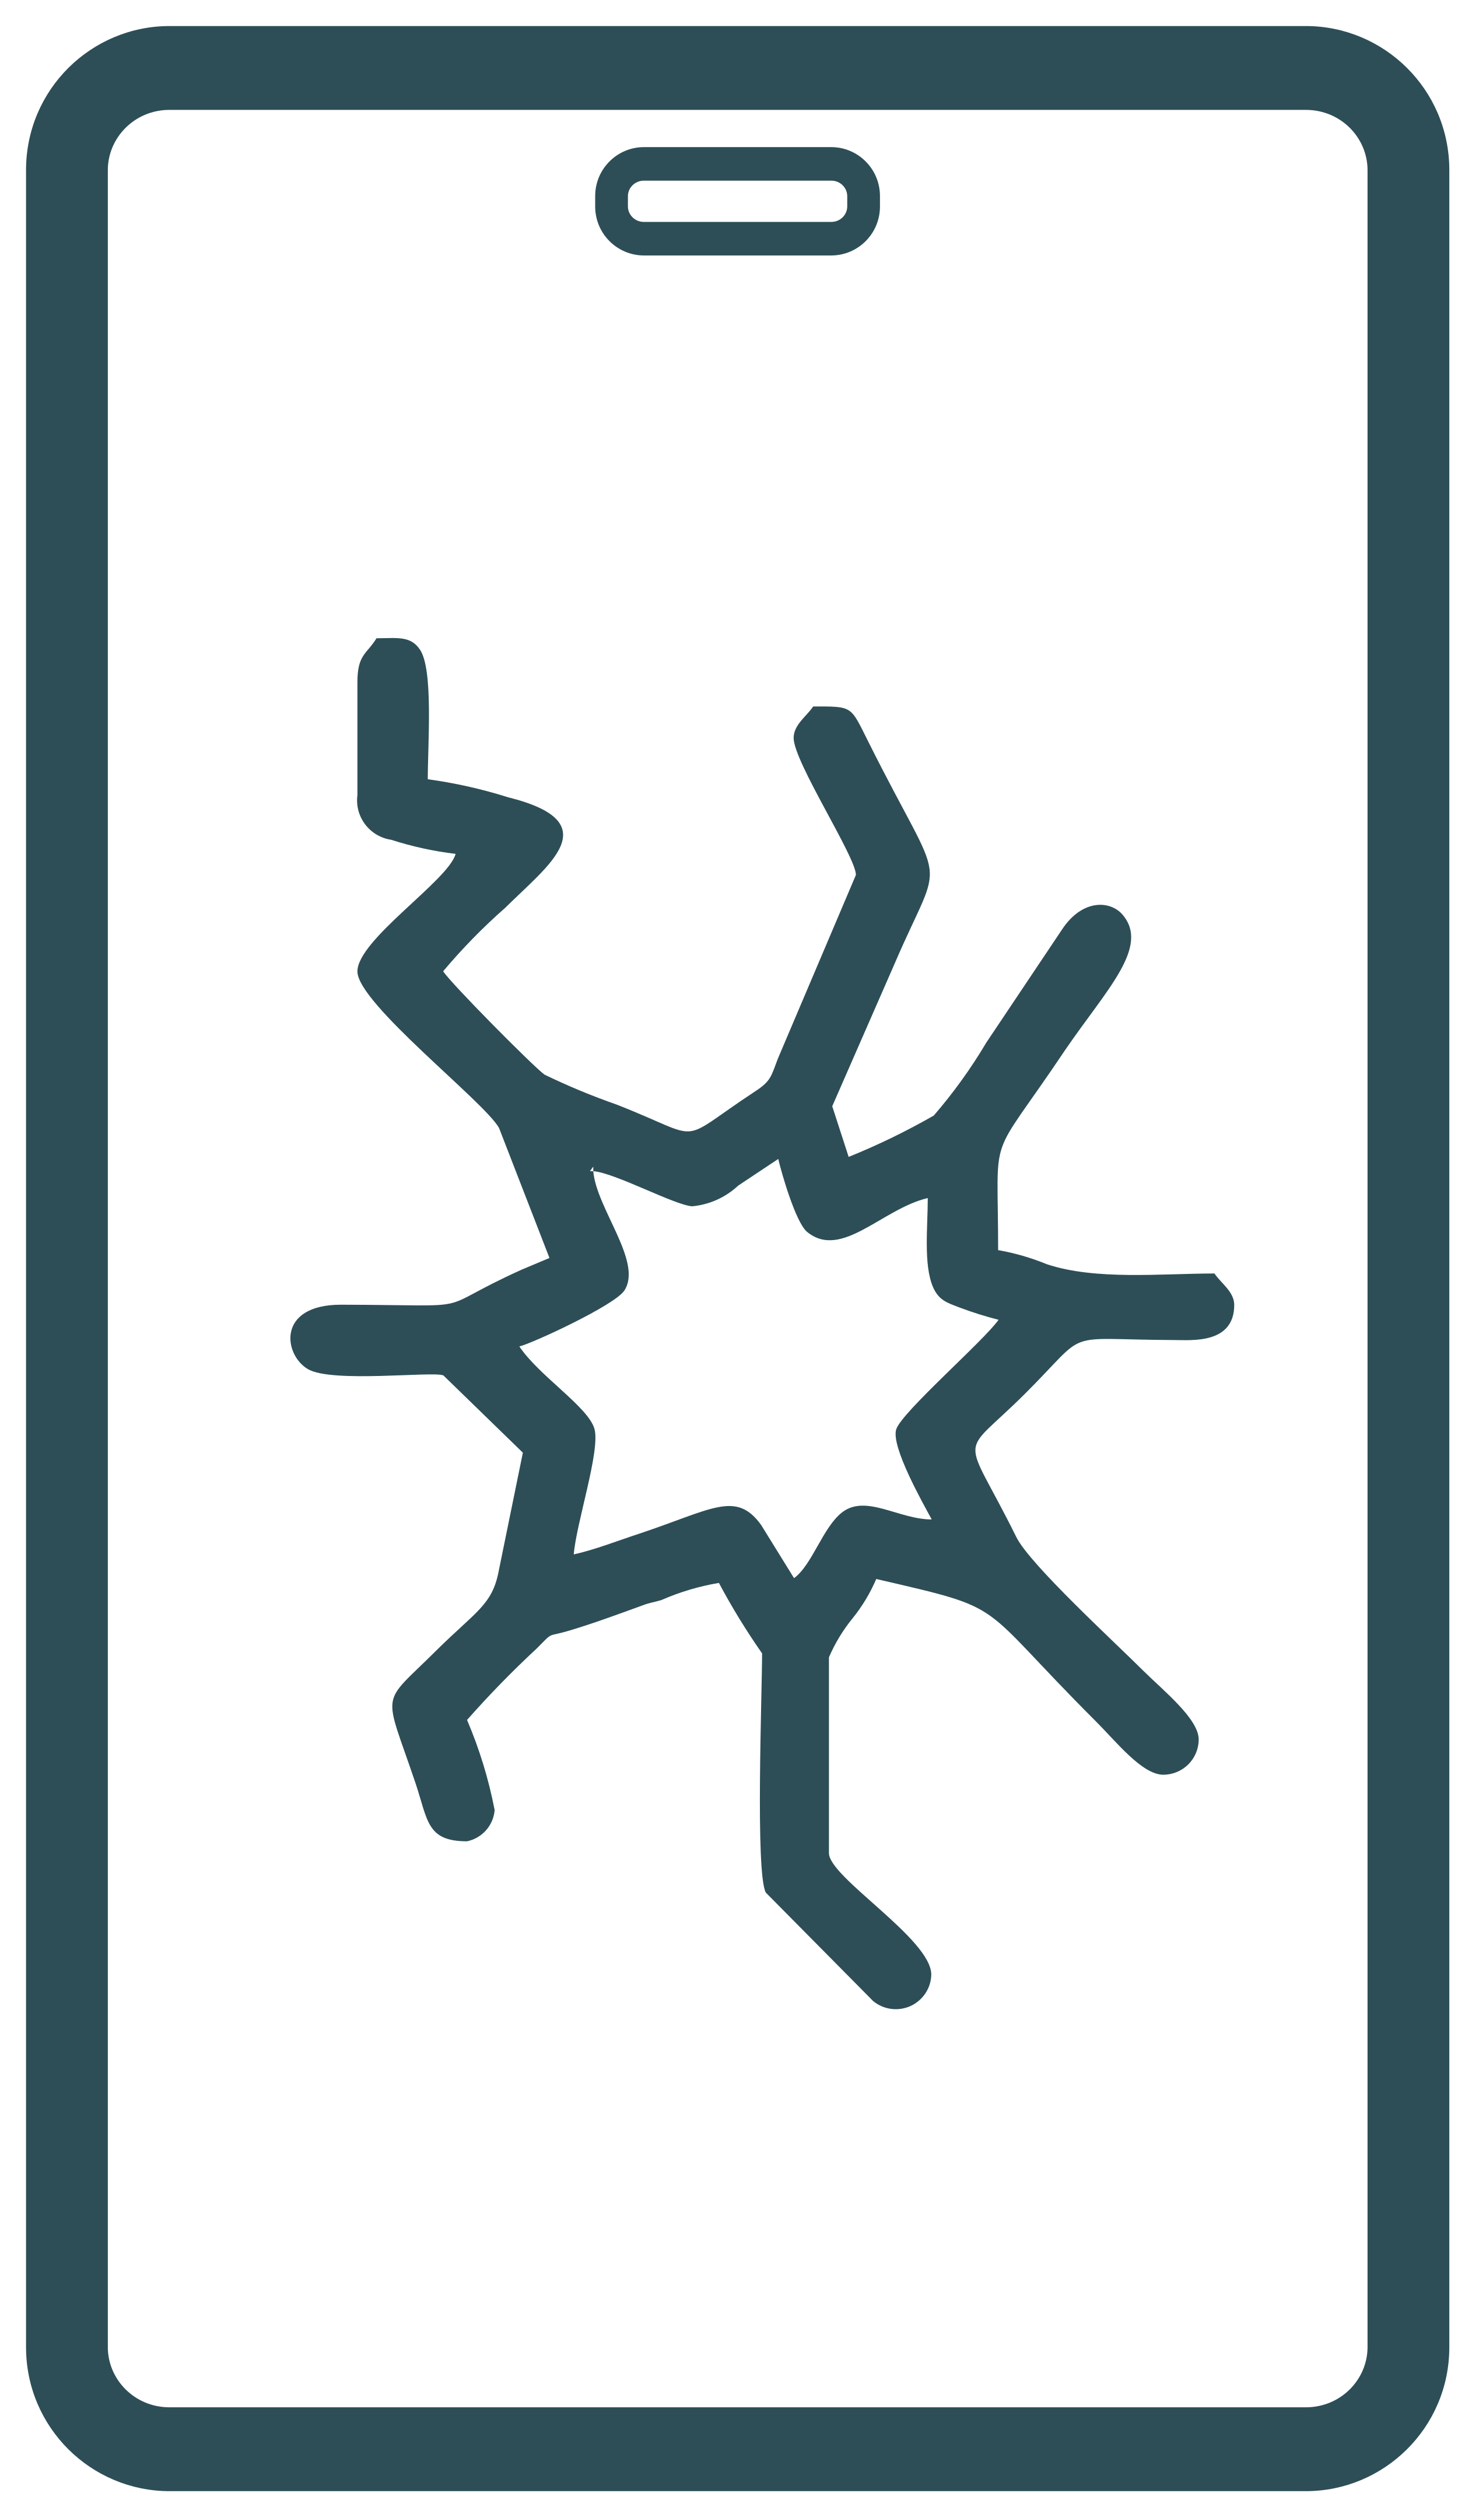 <svg width="42" height="72" viewBox="0 0 42 72" fill="none" xmlns="http://www.w3.org/2000/svg">
<path fill-rule="evenodd" clip-rule="evenodd" d="M4.883 3.165C3.869 3.165 3.106 3.974 3.106 4.899V67.602C3.106 68.526 3.869 69.335 4.883 69.335H37.617C38.631 69.335 39.394 68.526 39.394 67.602V4.899C39.394 3.974 38.631 3.165 37.617 3.165H4.883ZM0.75 4.899C0.75 2.574 2.633 0.75 4.883 0.75H37.617C39.867 0.75 41.75 2.574 41.75 4.899V67.602C41.75 69.926 39.867 71.75 37.617 71.75H4.883C2.633 71.75 0.75 69.926 0.75 67.602V4.899Z" fill="#2D4E57"/>
<path fill-rule="evenodd" clip-rule="evenodd" d="M18.55 5.203C18.282 5.203 18.088 5.416 18.088 5.649V5.946C18.088 6.179 18.282 6.392 18.55 6.392H23.945C24.213 6.392 24.406 6.179 24.406 5.946V5.649C24.406 5.416 24.213 5.203 23.945 5.203H18.55ZM17.145 5.649C17.145 4.856 17.787 4.237 18.55 4.237H23.945C24.707 4.237 25.349 4.856 25.349 5.649V5.946C25.349 6.739 24.707 7.358 23.945 7.358H18.55C17.787 7.358 17.145 6.739 17.145 5.946V5.649Z" fill="#2D4E57"/>
<path fill-rule="evenodd" clip-rule="evenodd" d="M17.09 33.732C17.73 33.785 19.411 34.702 19.937 34.744C20.434 34.698 20.901 34.488 21.265 34.148L22.419 33.38C22.509 33.773 22.922 35.214 23.251 35.482C24.244 36.292 25.41 34.815 26.726 34.506C26.726 35.345 26.6 36.417 26.875 37.066C27.043 37.459 27.294 37.524 27.647 37.661C28.013 37.799 28.386 37.916 28.765 38.012C28.352 38.608 25.972 40.673 25.817 41.168C25.661 41.662 26.576 43.275 26.839 43.763C25.888 43.763 24.943 43.025 24.255 43.561C23.699 43.996 23.4 45.067 22.874 45.454L21.923 43.918C21.199 42.924 20.517 43.472 18.412 44.174C17.772 44.383 17.144 44.633 16.528 44.77C16.6 43.87 17.294 41.793 17.126 41.162C16.959 40.531 15.529 39.632 14.961 38.78C15.308 38.703 17.724 37.59 17.987 37.167C18.52 36.345 17.18 34.809 17.09 33.732ZM17.09 33.732V33.601L16.994 33.732H17.09ZM10.296 19.634V22.902C10.256 23.201 10.336 23.503 10.519 23.744C10.701 23.984 10.971 24.144 11.271 24.188C11.874 24.382 12.495 24.518 13.125 24.593C12.921 25.361 10.296 27.064 10.296 27.98C10.296 28.897 13.956 31.731 14.375 32.487L15.828 36.232L15.033 36.566C12.305 37.798 14.034 37.59 9.823 37.578C7.957 37.578 8.172 39.03 8.872 39.435C9.572 39.84 12.461 39.489 12.772 39.614L15.062 41.84L14.363 45.264C14.177 46.228 13.699 46.419 12.568 47.538C10.936 49.163 11.043 48.61 11.97 51.36C12.329 52.432 12.287 53.033 13.454 53.033C13.666 52.989 13.858 52.877 14.002 52.715C14.145 52.553 14.232 52.349 14.249 52.134C14.077 51.243 13.811 50.373 13.454 49.538C14.088 48.819 14.759 48.131 15.463 47.478C15.972 46.966 15.72 47.169 16.414 46.96C17.108 46.752 17.802 46.496 18.52 46.234C18.723 46.157 18.837 46.151 19.052 46.085C19.582 45.853 20.138 45.687 20.709 45.591C21.082 46.292 21.498 46.97 21.953 47.621C21.953 48.776 21.755 53.932 22.06 54.51L25.153 57.635C25.301 57.757 25.48 57.835 25.671 57.86C25.861 57.885 26.055 57.856 26.23 57.777C26.405 57.697 26.553 57.57 26.659 57.41C26.765 57.251 26.823 57.064 26.827 56.873C26.827 55.843 23.879 54.075 23.879 53.372V47.734C24.053 47.33 24.282 46.951 24.561 46.609C24.839 46.265 25.068 45.884 25.242 45.478C29.112 46.377 28.059 46.073 31.558 49.568C32.156 50.163 32.898 51.116 33.514 51.116C33.783 51.114 34.041 51.007 34.231 50.818C34.422 50.628 34.529 50.372 34.531 50.104C34.531 49.509 33.538 48.717 32.916 48.103C32.133 47.318 29.674 45.067 29.279 44.275C27.73 41.144 27.599 42.061 29.519 40.15C31.439 38.239 30.494 38.584 33.849 38.596C34.322 38.596 35.554 38.715 35.554 37.584C35.554 37.203 35.165 36.953 34.985 36.679C33.454 36.679 31.564 36.881 30.153 36.411C29.702 36.226 29.233 36.09 28.753 36.006C28.753 32.386 28.418 33.624 30.679 30.249C31.875 28.498 33.131 27.272 32.336 26.343C31.983 25.932 31.175 25.885 30.589 26.778L28.412 30.029C27.971 30.772 27.465 31.475 26.899 32.13C26.11 32.582 25.291 32.98 24.447 33.321L23.974 31.862L25.769 27.76C27.198 24.432 27.27 25.879 25.015 21.366C24.489 20.318 24.578 20.348 23.424 20.348C23.245 20.622 22.862 20.872 22.862 21.253C22.862 21.944 24.656 24.676 24.656 25.2L22.407 30.493C22.216 30.993 22.21 31.136 21.761 31.428C19.417 32.97 20.38 32.839 17.766 31.815C17.056 31.567 16.361 31.279 15.685 30.951C15.35 30.707 12.963 28.296 12.766 27.974C13.317 27.319 13.916 26.706 14.56 26.141C15.786 24.92 17.551 23.688 14.632 22.962C13.878 22.724 13.106 22.551 12.323 22.444C12.323 21.402 12.485 19.3 12.102 18.717C11.827 18.3 11.432 18.383 10.846 18.383C10.559 18.848 10.296 18.848 10.296 19.651V19.634Z" fill="#2D4E57"/>
</svg>
